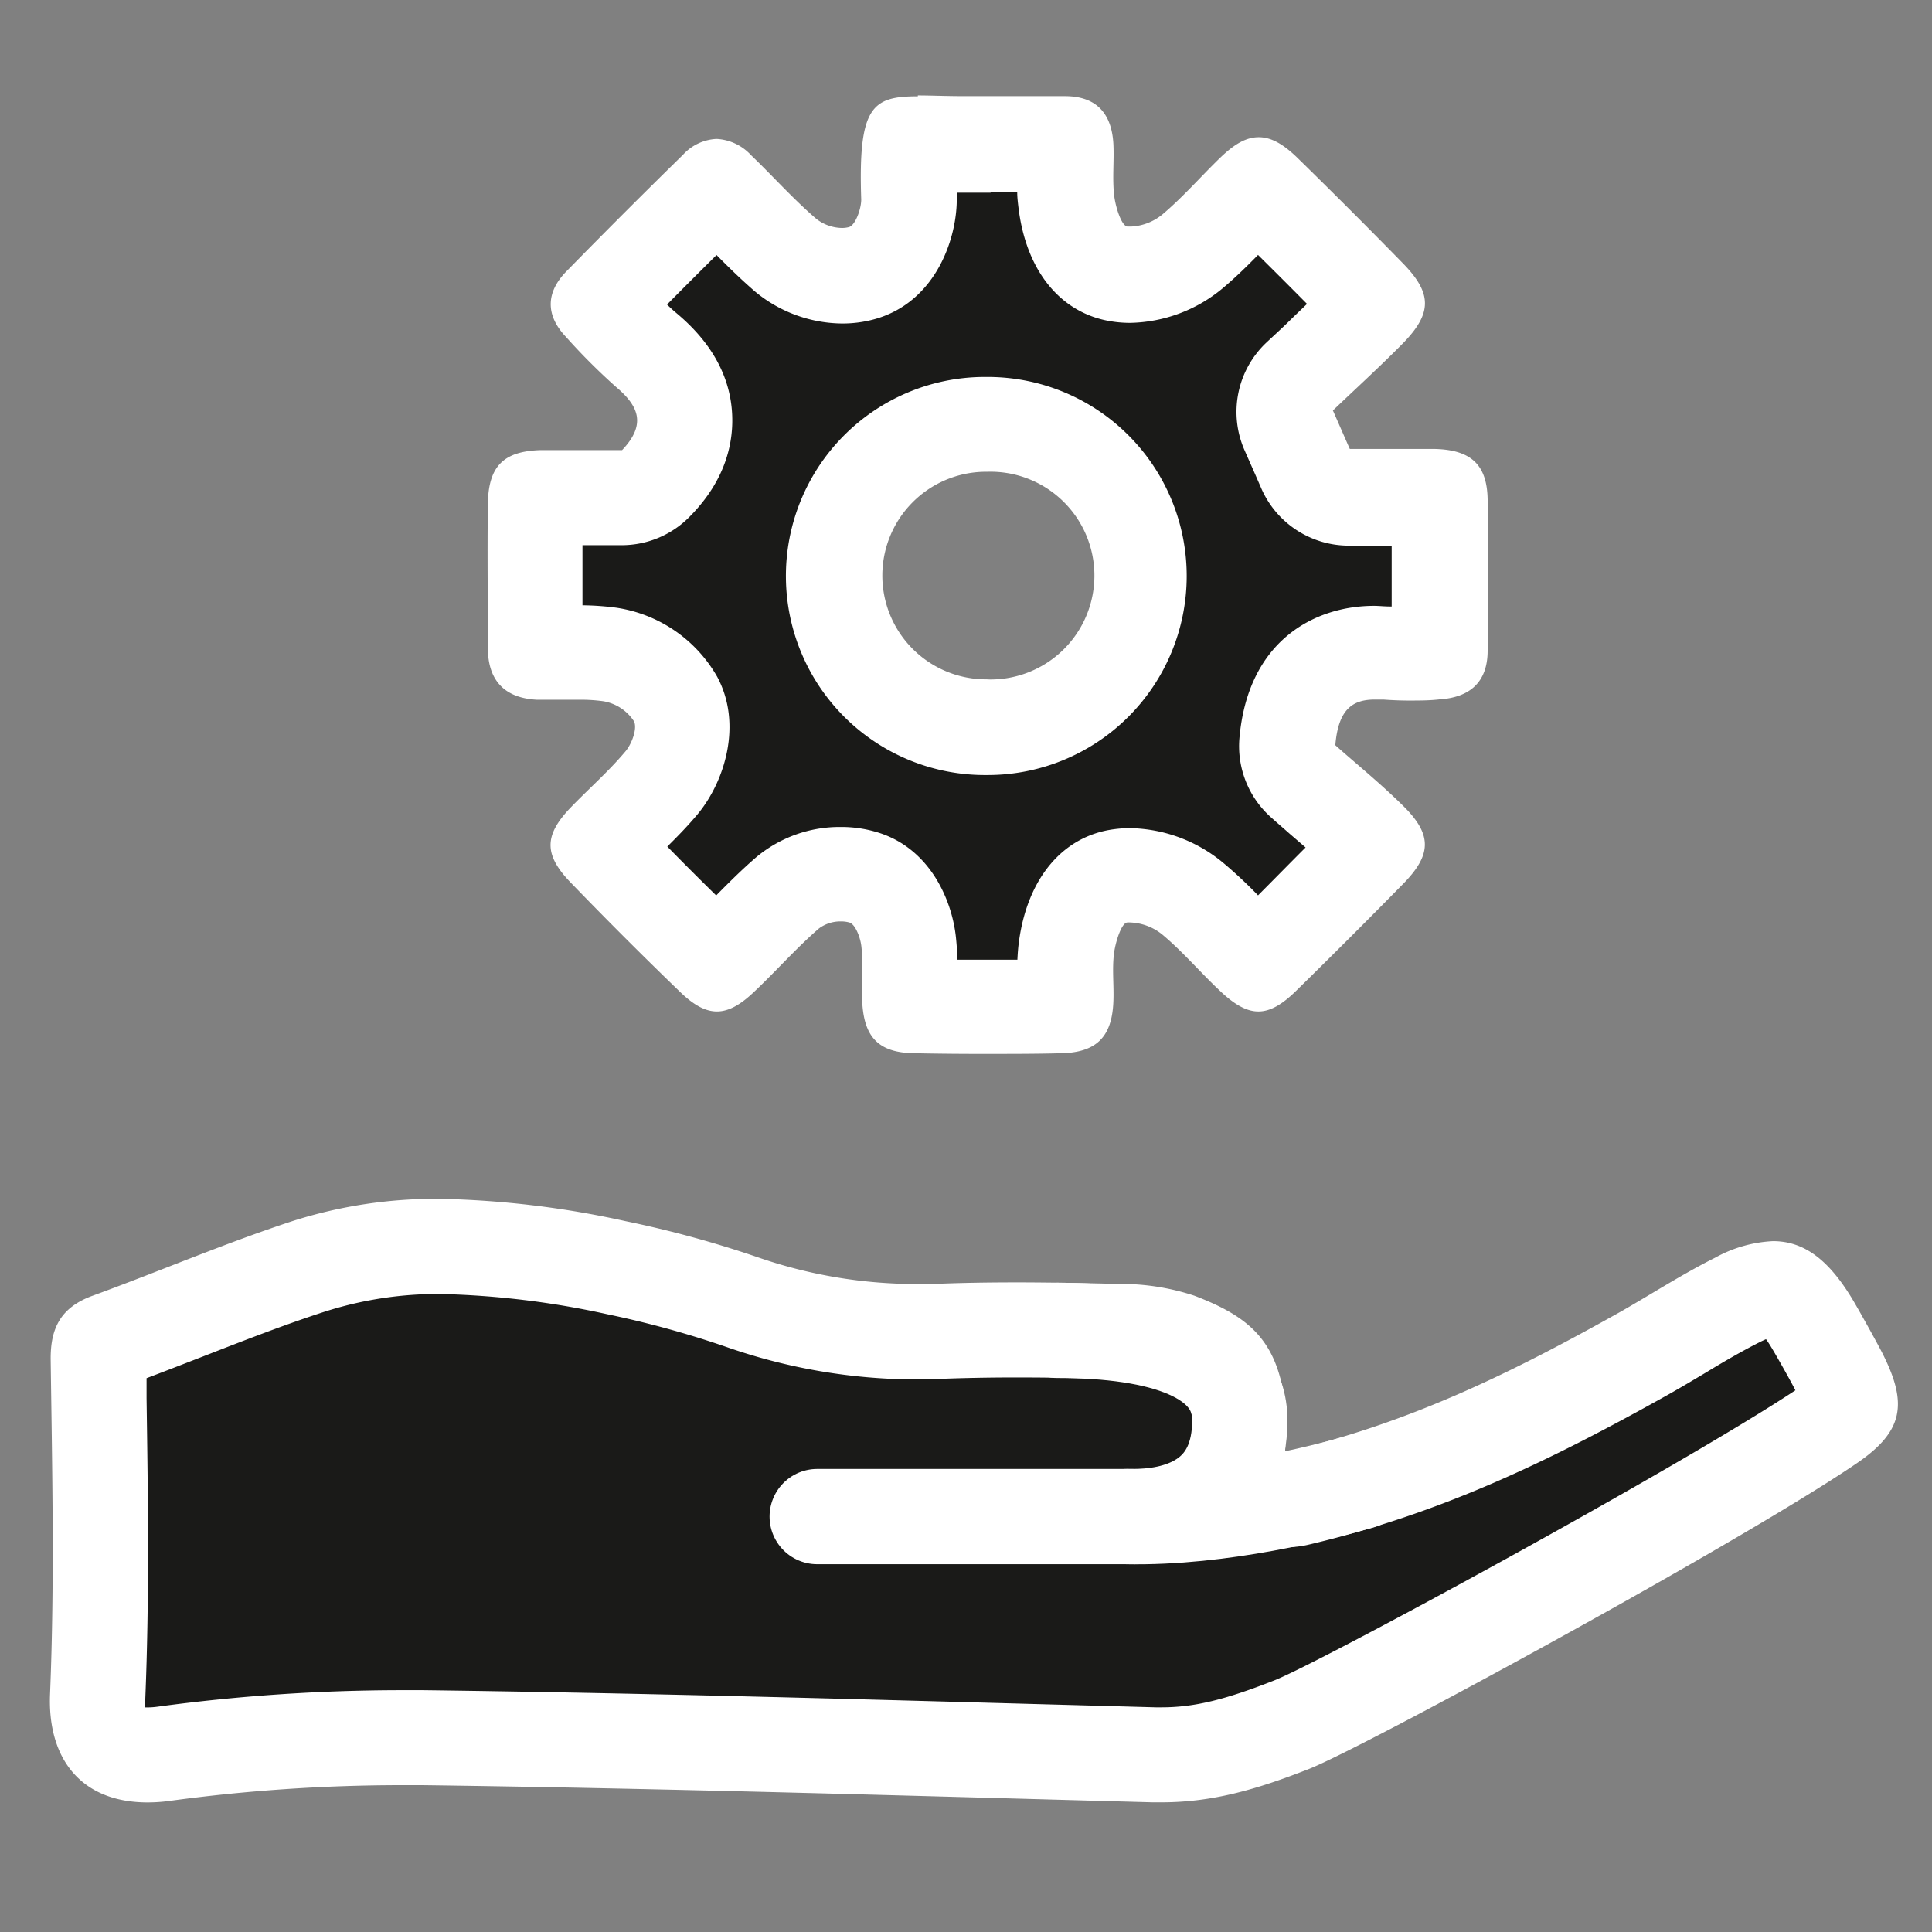 <svg id="Ebene_1" data-name="Ebene 1" xmlns="http://www.w3.org/2000/svg" viewBox="0 0 215 215"><rect x="0" y="0" width="215" height="215" fill="#808080" stroke="none"/><defs><style>.cls-1{fill:#1a1a18;}.cls-2{fill:#fff;}.cls-3{fill:none;stroke:#fff;stroke-linecap:round;stroke-linejoin:round;stroke-width:10.6px;}</style></defs><title>Dienstleistungen_weiss</title><path class="cls-1" d="M129.25,195.29h-.78l-13.83-.37c-22.13-.61-45-1.24-67.55-1.53l-2.5,0a197.56,197.56,0,0,0-26.31,1.78,14.16,14.16,0,0,1-1.89.14,5.6,5.6,0,0,1-4.18-1.36c-1-1-1.48-2.88-1.38-5.2.45-11.08.29-22.29.13-33.13l-.06-4.31c0-1.66.09-1.7,1.16-2.1,2.89-1.05,5.78-2.18,8.58-3.27,4.43-1.72,9-3.51,13.54-5A46.85,46.85,0,0,1,49,138.71a100.48,100.48,0,0,1,19.6,2.36,111.89,111.89,0,0,1,14,3.85,59.29,59.29,0,0,0,19.2,3.3c.75,0,1.5,0,2.26-.05,2.82-.11,5.79-.17,9.07-.17,4.11,0,8.2.09,11.3.17a21.71,21.71,0,0,1,6.67,1c4.89,1.87,6.38,3.24,6.83,8.7a11.4,11.4,0,0,1,0,1.35c0,.64-.09,1.43-.09,2.42a5.29,5.29,0,0,0,5.3,5.3,5.64,5.64,0,0,0,1.22-.14c14-3.3,25.64-8.86,38.72-16.19,1.38-.77,2.73-1.58,4.09-2.39,2.13-1.27,4.14-2.47,6.2-3.5a9.61,9.61,0,0,1,4.06-1.28c.57,0,1.9,0,4.18,3.71.61,1,2.88,5.06,3.35,6,1.64,3.38,1.53,3.46-1.25,5.35-12.83,8.75-54.43,31.3-59.9,33.44C138.49,194,134.22,195.29,129.25,195.29Z"/><path class="cls-2" d="M49,144a96.51,96.51,0,0,1,18.56,2.25,107.24,107.24,0,0,1,13.37,3.68,64.4,64.4,0,0,0,20.89,3.58c.82,0,1.65,0,2.48-.05,2.74-.11,5.64-.17,8.85-.17,4.06,0,8.1.09,11.16.17a18.7,18.7,0,0,1,4.92.61,10.25,10.25,0,0,1,2.89,1.41,7.39,7.39,0,0,1,.54,2.69c0,.14,0,.45,0,.68,0,.67-.1,1.59-.1,2.74a10.61,10.61,0,0,0,13,10.32c14.65-3.44,26.63-9.18,40.1-16.72,1.46-.82,2.86-1.66,4.22-2.47,2-1.22,4-2.37,5.85-3.31.31-.16.58-.28.8-.38.16.23.35.5.55.84.46.75,2,3.44,2.72,4.85C186.52,163.49,146.91,185,141.81,187c-5.54,2.18-8.94,3-12.56,3h-.64l-13.89-.38c-22.13-.61-45-1.24-67.56-1.53-.85,0-1.71,0-2.57,0a203.19,203.19,0,0,0-27,1.83,8.67,8.67,0,0,1-1.18.09h-.24a6.35,6.35,0,0,1,0-1c.46-11.21.3-22.49.14-33.39l0-2.25c2.15-.81,4.27-1.64,6.34-2.44,4.57-1.78,8.88-3.46,13.26-4.89A41.44,41.44,0,0,1,49,144m148.57,4.68h0M16.2,151h0M49,133.41a52.47,52.47,0,0,0-16.43,2.47c-7.53,2.47-14.84,5.6-22.28,8.32-3.44,1.26-4.7,3.49-4.65,7.15.17,12.38.44,24.79-.07,37.15-.3,7.24,3.47,12.08,10.86,12.08a18.41,18.41,0,0,0,2.6-.19,192.24,192.24,0,0,1,25.6-1.73H47c27.11.36,54.21,1.18,81.3,1.91h.93c5.73,0,10.64-1.44,16.45-3.72,6.11-2.41,48.24-25.34,60.93-34,5.14-3.5,5.71-6.52,3-12-.57-1.17-2.92-5.39-3.6-6.49-2.58-4.2-5.27-6.24-8.7-6.24a14.73,14.73,0,0,0-6.44,1.84c-3.6,1.8-7,4-10.5,6-11.83,6.63-23.24,12.34-37.35,15.65,0-1.87.21-2.94.11-4.2-.65-8-3.84-10.78-10.22-13.22a26.13,26.13,0,0,0-8.43-1.31c-3.8-.09-7.61-.17-11.43-.17-3.1,0-6.19.05-9.29.18-.68,0-1.37,0-2,0a53.94,53.94,0,0,1-17.5-3,120.58,120.58,0,0,0-14.67-4A105.27,105.27,0,0,0,49,133.41Z"/><path class="cls-1" d="M109.85,112.12c-2.62,0-5.25,0-7.87-.07a5.82,5.82,0,0,1-.69,0c0-.2-.06-.49-.08-.88,0-.67,0-1.35,0-2a34.17,34.17,0,0,0-.11-4.22c-.29-2.7-1.79-6.2-5.08-7.19a8.42,8.42,0,0,0-2.44-.35,9.28,9.28,0,0,0-5.94,2.07c-1.67,1.45-3.16,3-4.61,4.45-1,1-1.89,1.92-2.83,2.81l-.44.39c-.11-.1-.25-.21-.4-.36-3.93-3.77-8-7.81-12-12-.2-.21-.35-.38-.47-.53.13-.15.29-.33.5-.55.69-.71,1.4-1.41,2.12-2.1a58.86,58.86,0,0,0,4.13-4.31c1.61-1.92,3.36-6,1.56-9.36a10.4,10.4,0,0,0-7.3-4.94,24.61,24.61,0,0,0-3.53-.22l-1.74,0c-.5,0-1,0-1.51,0s-.74,0-1.11,0l-.41,0c0-.11,0-.26,0-.44,0-1.81,0-3.62,0-5.43,0-3.46,0-7.05,0-10.55a7.15,7.15,0,0,1,0-.77c.18,0,.42,0,.72-.05,1.16,0,2.31,0,3.45,0l2.82,0h2.61a5.32,5.32,0,0,0,3.83-1.64,9.89,9.89,0,0,0,3.13-7.42c-.22-4-3.26-6.51-4.26-7.35a49.35,49.35,0,0,1-4.06-4l-1-1.08C70.93,29.7,75.25,25.37,79.71,21l.06-.06.15.14c.87.84,1.72,1.7,2.57,2.57,1.54,1.57,3.14,3.2,4.91,4.72a10.11,10.11,0,0,0,6.31,2.28A8,8,0,0,0,96,30.35c3.71-1.09,5.25-5.52,5.15-8.33a33.4,33.4,0,0,1,.17-6h.85l2,0c1,0,2,.05,3.15.05h2.85l6.2,0h2.14c0,.09,0,.18,0,.29,0,.62,0,1.32,0,2.07a26,26,0,0,0,.14,4.15c.27,2.15,1.4,7.24,5.89,7.93a7.64,7.64,0,0,0,1.26.1,11.16,11.16,0,0,0,6.87-2.6,58.17,58.17,0,0,0,4.5-4.32c.72-.75,1.45-1.5,2.19-2.22.26-.24.46-.42.62-.55.18.15.42.35.71.64,4.18,4.1,7.95,7.87,11.53,11.54.31.32.53.57.69.76-.17.21-.41.48-.75.83-1.63,1.65-3.32,3.24-5.11,4.93-.83.77-1.65,1.55-2.48,2.34a5.3,5.3,0,0,0-1.19,6l1.88,4.28a5.3,5.3,0,0,0,4.85,3.16h5.8c1.17,0,2.33,0,3.5,0,.3,0,.54,0,.72.05a3.57,3.57,0,0,1,0,.37c.07,4,.06,8.06,0,12,0,1.57,0,3.14,0,4.71v.11l-.41,0c-1.09.07-2.08.11-3,.11s-1.68,0-2.45-.09c-.46,0-.9-.06-1.33-.06-2.67,0-9,1-9.7,10A5.3,5.3,0,0,0,145,87c.58.52,1.24,1.08,2,1.7,1.71,1.46,3.64,3.12,5.42,4.89a7,7,0,0,1,.49.52c-.15.17-.34.39-.61.66-4.55,4.63-8.3,8.38-11.82,11.82l-.51.47c-.15-.13-.35-.3-.57-.51-.79-.74-1.56-1.54-2.38-2.38a58.12,58.12,0,0,0-4.28-4.11,11.39,11.39,0,0,0-6.94-2.6,8,8,0,0,0-1.1.07c-4.53.6-5.71,5.73-6,7.9a25.15,25.15,0,0,0-.14,4.17c0,.65,0,1.27,0,1.8,0,.26,0,.45-.06.61s-.35,0-.61,0C115.19,112.09,112.52,112.12,109.85,112.12Zm-.4-64.92a16.85,16.85,0,0,0,.34,33.7,16.84,16.84,0,0,0,12.09-5,16.64,16.64,0,0,0,4.87-12A16.94,16.94,0,0,0,109.84,47.2Z"/><path class="cls-2" d="M106.55,16.87h0m3.65,4.52h3c0,.6.08,1.23.16,1.88.89,7,4.76,11.64,10.35,12.5a12.91,12.91,0,0,0,2.06.16,16.52,16.52,0,0,0,10.28-3.84c1.47-1.23,2.77-2.52,3.95-3.72,1.89,1.87,3.7,3.68,5.45,5.45-.67.65-1.36,1.3-2.07,2s-1.66,1.56-2.5,2.35a10.6,10.6,0,0,0-2.38,11.94l1.2,2.72.68,1.56a10.62,10.62,0,0,0,9.7,6.33h4.79c0,2.26,0,4.54,0,6.77l-.21,0c-.62,0-1.18-.07-1.74-.07-6.66,0-14.09,3.9-15,14.82A10.61,10.61,0,0,0,141.49,91c.6.54,1.28,1.12,2,1.76l1.8,1.55C143.4,96.2,141.64,98,140,99.64A50.71,50.71,0,0,0,136.1,96a16.66,16.66,0,0,0-10.34-3.84,13.34,13.34,0,0,0-1.79.12c-5.65.74-9.6,5.39-10.57,12.44-.1.72-.15,1.42-.18,2.08h-6.69c0-.79-.06-1.62-.15-2.49-.46-4.31-3-10-8.82-11.71a13.71,13.71,0,0,0-4-.57,14.48,14.48,0,0,0-9.41,3.37c-1.64,1.42-3.07,2.85-4.45,4.25-1.8-1.76-3.62-3.58-5.44-5.44,1.1-1.09,2.27-2.28,3.39-3.62,3-3.63,5-10,2.16-15.28a15.55,15.55,0,0,0-11.21-7.68,30.51,30.51,0,0,0-3.78-.27v-.62c0-2,0-4,0-6.07h4.37a10.59,10.59,0,0,0,7.67-3.29C81,53.14,81.63,48.87,81.47,46c-.23-4.15-2.3-7.89-6.14-11.11-.36-.3-.73-.63-1.1-1q2.7-2.73,5.51-5.51c1.3,1.32,2.67,2.66,4.21,4A15.35,15.35,0,0,0,93.71,36a13.39,13.39,0,0,0,3.76-.52c6.84-2,9.11-9.23,9-13.6,0-.15,0-.3,0-.44h3.78m-.34,64.81a22.15,22.15,0,1,0,0-44.3h-.52a22.15,22.15,0,0,0,.44,44.3h.1M83.41,24.81h0M64.89,56.06h0m41.64,55.16h0m-4.39-100.5c-5.09,0-6.65,1.13-6.3,11.48,0,1.06-.65,2.86-1.36,3.07a3.06,3.06,0,0,1-.77.1,4.76,4.76,0,0,1-2.85-1c-2.57-2.2-4.83-4.75-7.28-7.1a5.6,5.6,0,0,0-3.84-1.81A5.39,5.39,0,0,0,76,17.23q-6.57,6.43-13,13c-2.28,2.35-2.29,4.88,0,7.28a68.7,68.7,0,0,0,5.53,5.53c2.46,2.07,3.49,4.12.7,7.05-1.71,0-3.55,0-5.45,0-1.17,0-2.37,0-3.57,0-4.19.11-5.86,1.79-5.92,6-.07,5.34,0,10.69,0,16,0,3.65,1.87,5.59,5.45,5.78.46,0,.92,0,1.39,0,1.08,0,2.17,0,3.25,0a18.45,18.45,0,0,1,2.78.17,5.08,5.08,0,0,1,3.38,2.21c.42.77-.22,2.57-1,3.44-1.84,2.18-4,4.07-6,6.14-3,3.11-3.06,5.27,0,8.42q6,6.21,12.18,12.17c1.49,1.43,2.77,2.14,4.06,2.14s2.59-.72,4.09-2.14c2.47-2.32,4.71-4.89,7.27-7.1a4,4,0,0,1,2.47-.78,3.23,3.23,0,0,1,.91.12c.68.2,1.24,1.71,1.34,2.69.21,1.93,0,3.91.08,5.86.14,4.22,1.81,6,6,6q4,.08,8,.07c2.69,0,5.39,0,8.08-.07,4-.06,5.72-1.83,5.88-5.72.08-1.82-.16-3.67.08-5.46.17-1.23.81-3.29,1.45-3.37a2.73,2.73,0,0,1,.41,0,6,6,0,0,1,3.54,1.37c2.29,1.92,4.24,4.23,6.43,6.28,1.59,1.5,2.92,2.25,4.23,2.25s2.63-.76,4.18-2.28q6-5.88,11.9-11.89c3.2-3.25,3.29-5.48.07-8.67-2.67-2.64-5.6-5-7.59-6.79.34-4.17,2.07-5.08,4.42-5.08.3,0,.61,0,.93,0,.94.07,1.9.11,2.85.11,1.14,0,2.27,0,3.4-.13,3.32-.22,5.35-1.87,5.35-5.43,0-5.61.08-11.22,0-16.82-.07-3.9-1.87-5.53-5.93-5.62-1.2,0-2.4,0-3.61,0l-5.8,0c-.64-1.45-1.19-2.72-1.88-4.28,2.63-2.51,5.23-4.88,7.7-7.38,3.37-3.41,3.38-5.63.09-9q-5.75-5.88-11.62-11.62c-1.63-1.61-3-2.41-4.42-2.41s-2.72.77-4.3,2.29c-2.15,2.08-4.13,4.37-6.42,6.3a5.92,5.92,0,0,1-3.46,1.35l-.45,0c-.66-.1-1.29-2.14-1.45-3.37-.24-1.93,0-3.91-.1-5.86-.2-3.36-1.89-5.28-5.4-5.28H107.29c-2,0-3.72-.08-5.15-.08Zm7.72,64.88h0a11.55,11.55,0,0,1-.24-23.1h.27a11.56,11.56,0,1,1,0,23.11Z"/><path class="cls-3" d="M90.94,168.77H126.1c5.87,0,11.87-2.41,11.87-10.72,0-7.3-8.68-10-20.34-10"/><path class="cls-3" d="M125.41,168.77c10.52.21,21.66-2.67,26-3.89"/></svg>